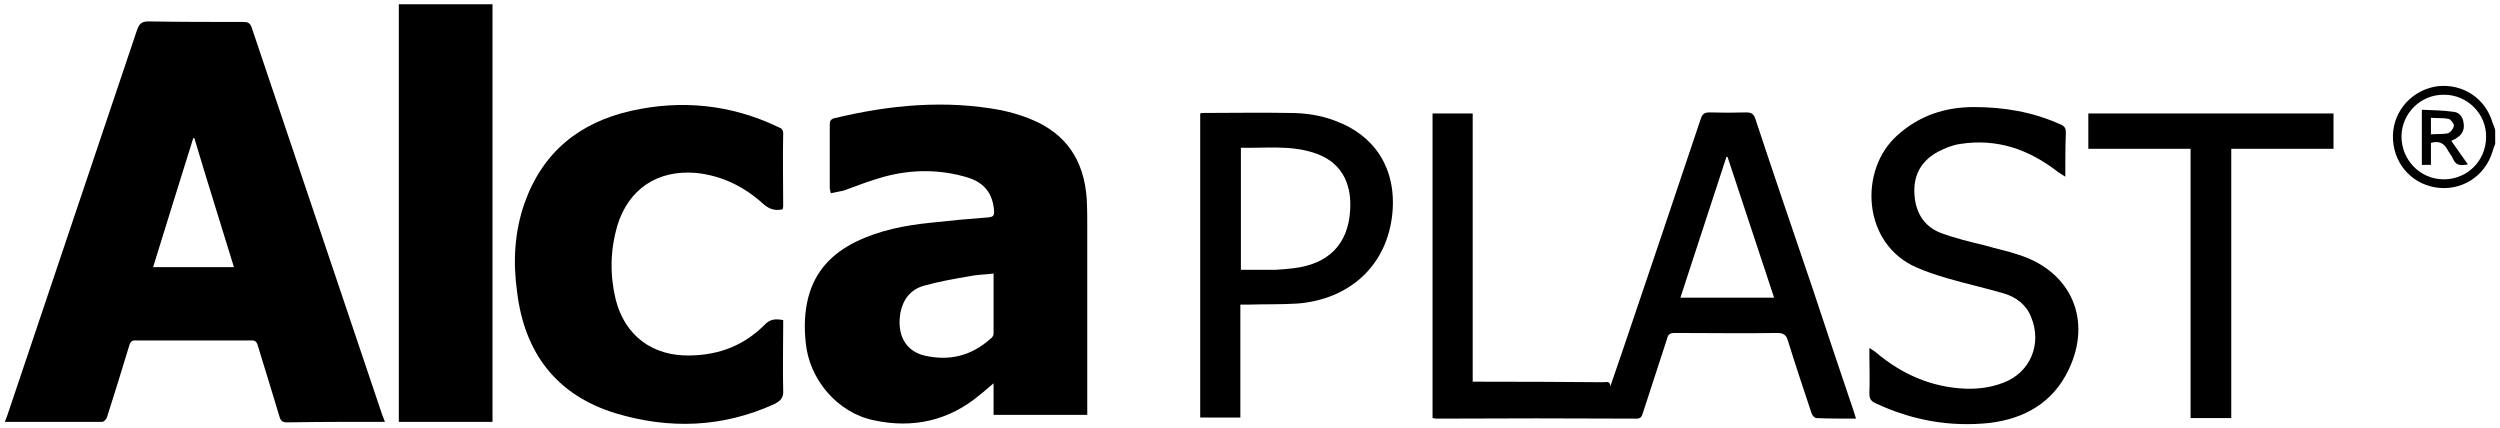 <svg width="467" height="80" viewBox="0 0 467 80" fill="none" xmlns="http://www.w3.org/2000/svg">
<path fill-rule="evenodd" clip-rule="evenodd" d="M466.1 26.9C465.9 27.366 465.733 27.833 465.6 28.3C464.2 33 459.7 35.8 454.9 34.999C450.2 34.2 446.9 30.2 447 25.3C447.1 20.6 450.7 16.7 455.4 16.099C460.1 15.6 464.3 18.4 465.6 22.9C465.8 23.366 465.967 23.833 466.1 24.3C466.1 25.166 466.1 26.033 466.1 26.9ZM456.5 33.499C460.9 33.499 464.4 30 464.4 25.599C464.5 21.299 460.9 17.7 456.6 17.7C452.2 17.599 448.6 21.2 448.6 25.5C448.6 29.899 452.1 33.499 456.5 33.499Z" fill="black"/>
<path fill-rule="evenodd" clip-rule="evenodd" d="M71.9 78.8C71.4 78.8 71.1 78.8 70.7 78.8C65 78.8 59.3 78.8 53.6 78.9C52.8 78.9 52.4 78.6 52.2 77.8C50.9 73.4 49.5 69 48.2 64.7C48 63.9 47.7 63.5 46.8 63.6C39.667 63.6 32.567 63.6 25.5 63.6C24.6 63.5 24.3 63.9 24.1 64.7C22.767 69.1 21.4 73.5 20 77.9C19.9 78.3 19.4 78.8 19.1 78.8C13.1 78.8 7.1 78.8 0.9 78.8C1.2 78.1 1.4 77.5 1.6 76.9C9.6 53.167 17.6 29.4 25.6 5.6C26 4.5 26.4 4 27.7 4C33.6 4.1 39.6 4.1 45.5 4.1C46.3 4.1 46.7 4.3 47 5.1C55.133 29.233 63.267 53.367 71.4 77.5C71.6 77.9 71.7 78.3 71.9 78.8ZM43.7 49.9C41.2 41.8 38.7 33.8 36.3 25.8C36.233 25.8 36.167 25.8 36.1 25.8C33.6 33.8 31.1 41.8 28.6 49.9C33.7 49.9 38.6 49.9 43.7 49.9Z" fill="black"/>
<path fill-rule="evenodd" clip-rule="evenodd" d="M203.1 77.5C197.2 77.5 191.5 77.5 185.6 77.5C185.6 75.6 185.6 73.8 185.6 71.6C184.6 72.4 183.9 73.1 183.1 73.7C177.3 78.6 170.5 80.1 163.2 78.5C156.4 77.1 151.1 70.8 150.5 63.9C150.2 61 150.3 58.2 151 55.5C152.3 50.6 155.4 47.4 159.8 45.2C164.3 43 169 42.1 173.9 41.6C177.5 41.2 181.1 40.866 184.7 40.6C185.5 40.5 185.7 40.3 185.7 39.5C185.5 36.3 184 34.2 180.9 33.2C175.7 31.6 170.4 31.6 165.2 33C162.6 33.7 160.1 34.7 157.6 35.6C156.8 35.8 156 35.9 155.2 36.1C155.1 35.6 155 35.4 155 35.1C155 31.166 155 27.233 155 23.3C155 22.7 155.1 22.3 155.8 22.1C166.1 19.6 176.6 18.6 187.1 20.6C188.9 21 190.7 21.5 192.4 22.2C199.2 24.9 202.5 30 203 37.1C203.1 39 203.1 40.8 203.1 42.6C203.1 53.666 203.1 64.766 203.1 75.9C203.1 76.4 203.1 76.9 203.1 77.5ZM185.6 51.1C184 51.3 182.5 51.3 181.1 51.6C178.2 52.1 175.3 52.6 172.5 53.4C170.1 54.1 168.7 55.9 168.2 58.4C167.5 62.5 169.1 65.5 172.6 66.4C177.3 67.5 181.4 66.5 185 63.3C185.3 63.1 185.6 62.7 185.6 62.4C185.6 58.7 185.6 55 185.6 51.1Z" fill="black"/>
<path d="M146.2 39.1C144.8 39.4 143.8 39.1 142.7 38.2C139.1 34.9 134.9 32.8 130 32.3C122.8 31.7 117.4 35.3 115.3 42.2C114 46.7 113.9 51.3 115 55.9C116.7 62.7 121.9 66.6 129 66.4C134.4 66.3 139 64.5 142.8 60.7C143.8 59.6 144.9 59.5 146.3 59.8C146.3 60.2 146.3 60.6 146.3 61C146.3 65 146.2 68.9 146.3 72.9C146.4 74.3 145.8 74.9 144.6 75.5C134.9 79.9 125 80.2 115 77.2C103.9 73.8 98 65.9 96.6 54.6C95.8 48.9 96.1 43.3 98 37.9C101.4 28.4 108.2 22.9 117.9 20.7C127.3 18.6 136.5 19.5 145.3 23.7C145.8 23.9 146.3 24.1 146.3 24.9C146.2 29.4 146.3 34 146.3 38.6C146.3 38.7 146.2 38.9 146.2 39.1Z" fill="black"/>
<path fill-rule="evenodd" clip-rule="evenodd" d="M346.7 78.2C344.1 78.2 341.7 78.2 339.3 78.1C339 78.1 338.5 77.6 338.4 77.2C336.9 72.7 335.4 68.2 334 63.7C333.7 62.6 333.2 62.2 332 62.2C325.6 62.3 319.3 62.2 312.9 62.2C312 62.2 311.6 62.4 311.4 63.3C309.9 67.9 308.4 72.5 306.9 77.1C306.7 77.8 306.5 78.2 305.7 78.2C293.233 78.133 280.733 78.133 268.2 78.2C268 78.2 267.9 78.1 267.6 78.1C267.6 59.1 267.6 40.2 267.6 21.2C270 21.2 272.5 21.2 275.1 21.2C275.1 37.9 275.1 54.5 275.1 71.3C275.6 71.3 276.1 71.3 276.5 71.3C284.167 71.3 291.833 71.333 299.5 71.4C300.1 71.4 300.8 71.1 300.8 72.2C301.533 70.067 302.267 67.933 303 65.8C307.933 51.267 312.833 36.733 317.7 22.2C318 21.3 318.4 21 319.3 21C321.633 21.067 323.933 21.067 326.2 21C327.2 21 327.6 21.3 327.9 22.2C331.4 32.8 335 43.3 338.6 53.9C341.133 61.567 343.7 69.233 346.3 76.9C346.4 77.2 346.5 77.6 346.7 78.2ZM322.7 29.3C322.633 29.3 322.567 29.3 322.5 29.3C319.633 38.033 316.767 46.8 313.9 55.6C319.8 55.6 325.5 55.6 331.4 55.6C328.5 46.8 325.6 38.1 322.7 29.3Z" fill="black"/>
<path d="M74.5 0.8C80.5 0.8 86.2 0.8 92 0.8C92 26.8 92 52.7 92 78.8C86.2 78.8 80.4 78.8 74.5 78.8C74.5 52.7 74.5 26.8 74.5 0.8Z" fill="black"/>
<path d="M385.8 33C385.2 32.6 384.8 32.4 384.4 32.1C379 27.9 373 25.8 366.1 26.9C364.7 27.1 363.3 27.7 362.1 28.3C359.1 29.9 357.5 32.4 357.6 35.9C357.7 39.4 359.2 42.2 362.5 43.5C365.2 44.5 368.1 45.2 371 45.9C373 46.5 375.1 46.9 377.1 47.6C386.9 50.7 390.9 59.8 386.4 69.1C383.5 75.2 378.2 78.2 371.7 79C364.2 79.8 357.1 78.5 350.3 75.3C349.5 74.9 349.2 74.5 349.2 73.5C349.3 71.2 349.2 68.8 349.2 66.4C349.2 66.1 349.2 65.7 349.2 65C349.8 65.4 350.2 65.6 350.5 65.9C355.3 69.9 360.7 72.3 367 72.6C369.4 72.7 371.9 72.4 374.2 71.5C379.3 69.6 381.5 64.2 379.4 59.2C378.5 56.9 376.6 55.5 374.3 54.8C370.8 53.8 367.3 53 363.8 52C361.8 51.4 359.9 50.8 358.1 50C347.8 45.6 347.2 31.7 354.4 25.3C358.5 21.6 363.3 20 368.7 20C374.3 20 379.7 20.9 384.8 23.2C385.6 23.5 385.9 23.9 385.9 24.7C385.8 27.4 385.8 30.1 385.8 33Z" fill="black"/>
<path fill-rule="evenodd" clip-rule="evenodd" d="M231.7 56.9C231.7 64 231.7 71 231.7 78C229.2 78 226.8 78 224.2 78C224.2 59.133 224.2 40.2 224.2 21.2C224.4 21.1 224.7 21.1 224.9 21.1C230.2 21.1 235.5 21 240.8 21.1C243.8 21.1 246.7 21.5 249.5 22.6C256.6 25.2 260.9 31.3 260.1 39.8C259.2 49.4 252.3 55.9 242.4 56.7C239.3 56.9 236.3 56.8 233.3 56.9C232.8 56.9 232.4 56.9 231.7 56.9ZM231.8 50.4C234.1 50.4 236.2 50.4 238.3 50.4C239.433 50.333 240.567 50.233 241.7 50.1C248.2 49.3 251.8 45.6 252.2 39.4C252.6 33.8 250.2 30 245.3 28.5C240.9 27.1 236.4 27.7 231.8 27.6C231.8 35.2 231.8 42.7 231.8 50.4Z" fill="black"/>
<path d="M409.2 27.8C402.7 27.8 396.5 27.8 390.1 27.8C390.1 25.6 390.1 23.4 390.1 21.2C405.3 21.2 420.6 21.2 435.9 21.2C435.9 23.3 435.9 25.5 435.9 27.8C429.6 27.8 423.3 27.8 416.8 27.8C416.8 44.6 416.8 61.3 416.8 78.1C414.3 78.1 411.8 78.1 409.2 78.1C409.2 61.3 409.2 44.7 409.2 27.8Z" fill="black"/>
<path fill-rule="evenodd" clip-rule="evenodd" d="M457.9 26.3C458.9 27.7 459.9 29.2 461 30.7C459.6 31 458.7 30.9 458.2 29.6C457.9 29 457.4 28.4 457.1 27.8C456.4 26.6 455.4 26.3 454.1 26.7C454.1 28 454.1 29.3 454.1 30.8C453.5 30.8 453 30.8 452.4 30.8C452.4 27.5 452.4 24.1 452.4 20.5C454.4 20.6 456.4 20.6 458.4 20.9C459.4 21 460.1 21.9 460.2 23C460.4 24.1 460 25.1 459 25.7C458.7 26 458.3 26.1 457.9 26.3ZM454.1 25.1C455.2 25 456.3 25.1 457.3 24.9C457.8 24.7 458.3 24 458.4 23.5C458.4 23.1 457.8 22.3 457.4 22.2C456.3 22 455.2 22.1 454.1 22C454.1 23.1 454.1 24 454.1 25.1Z" fill="black"/>
</svg>
